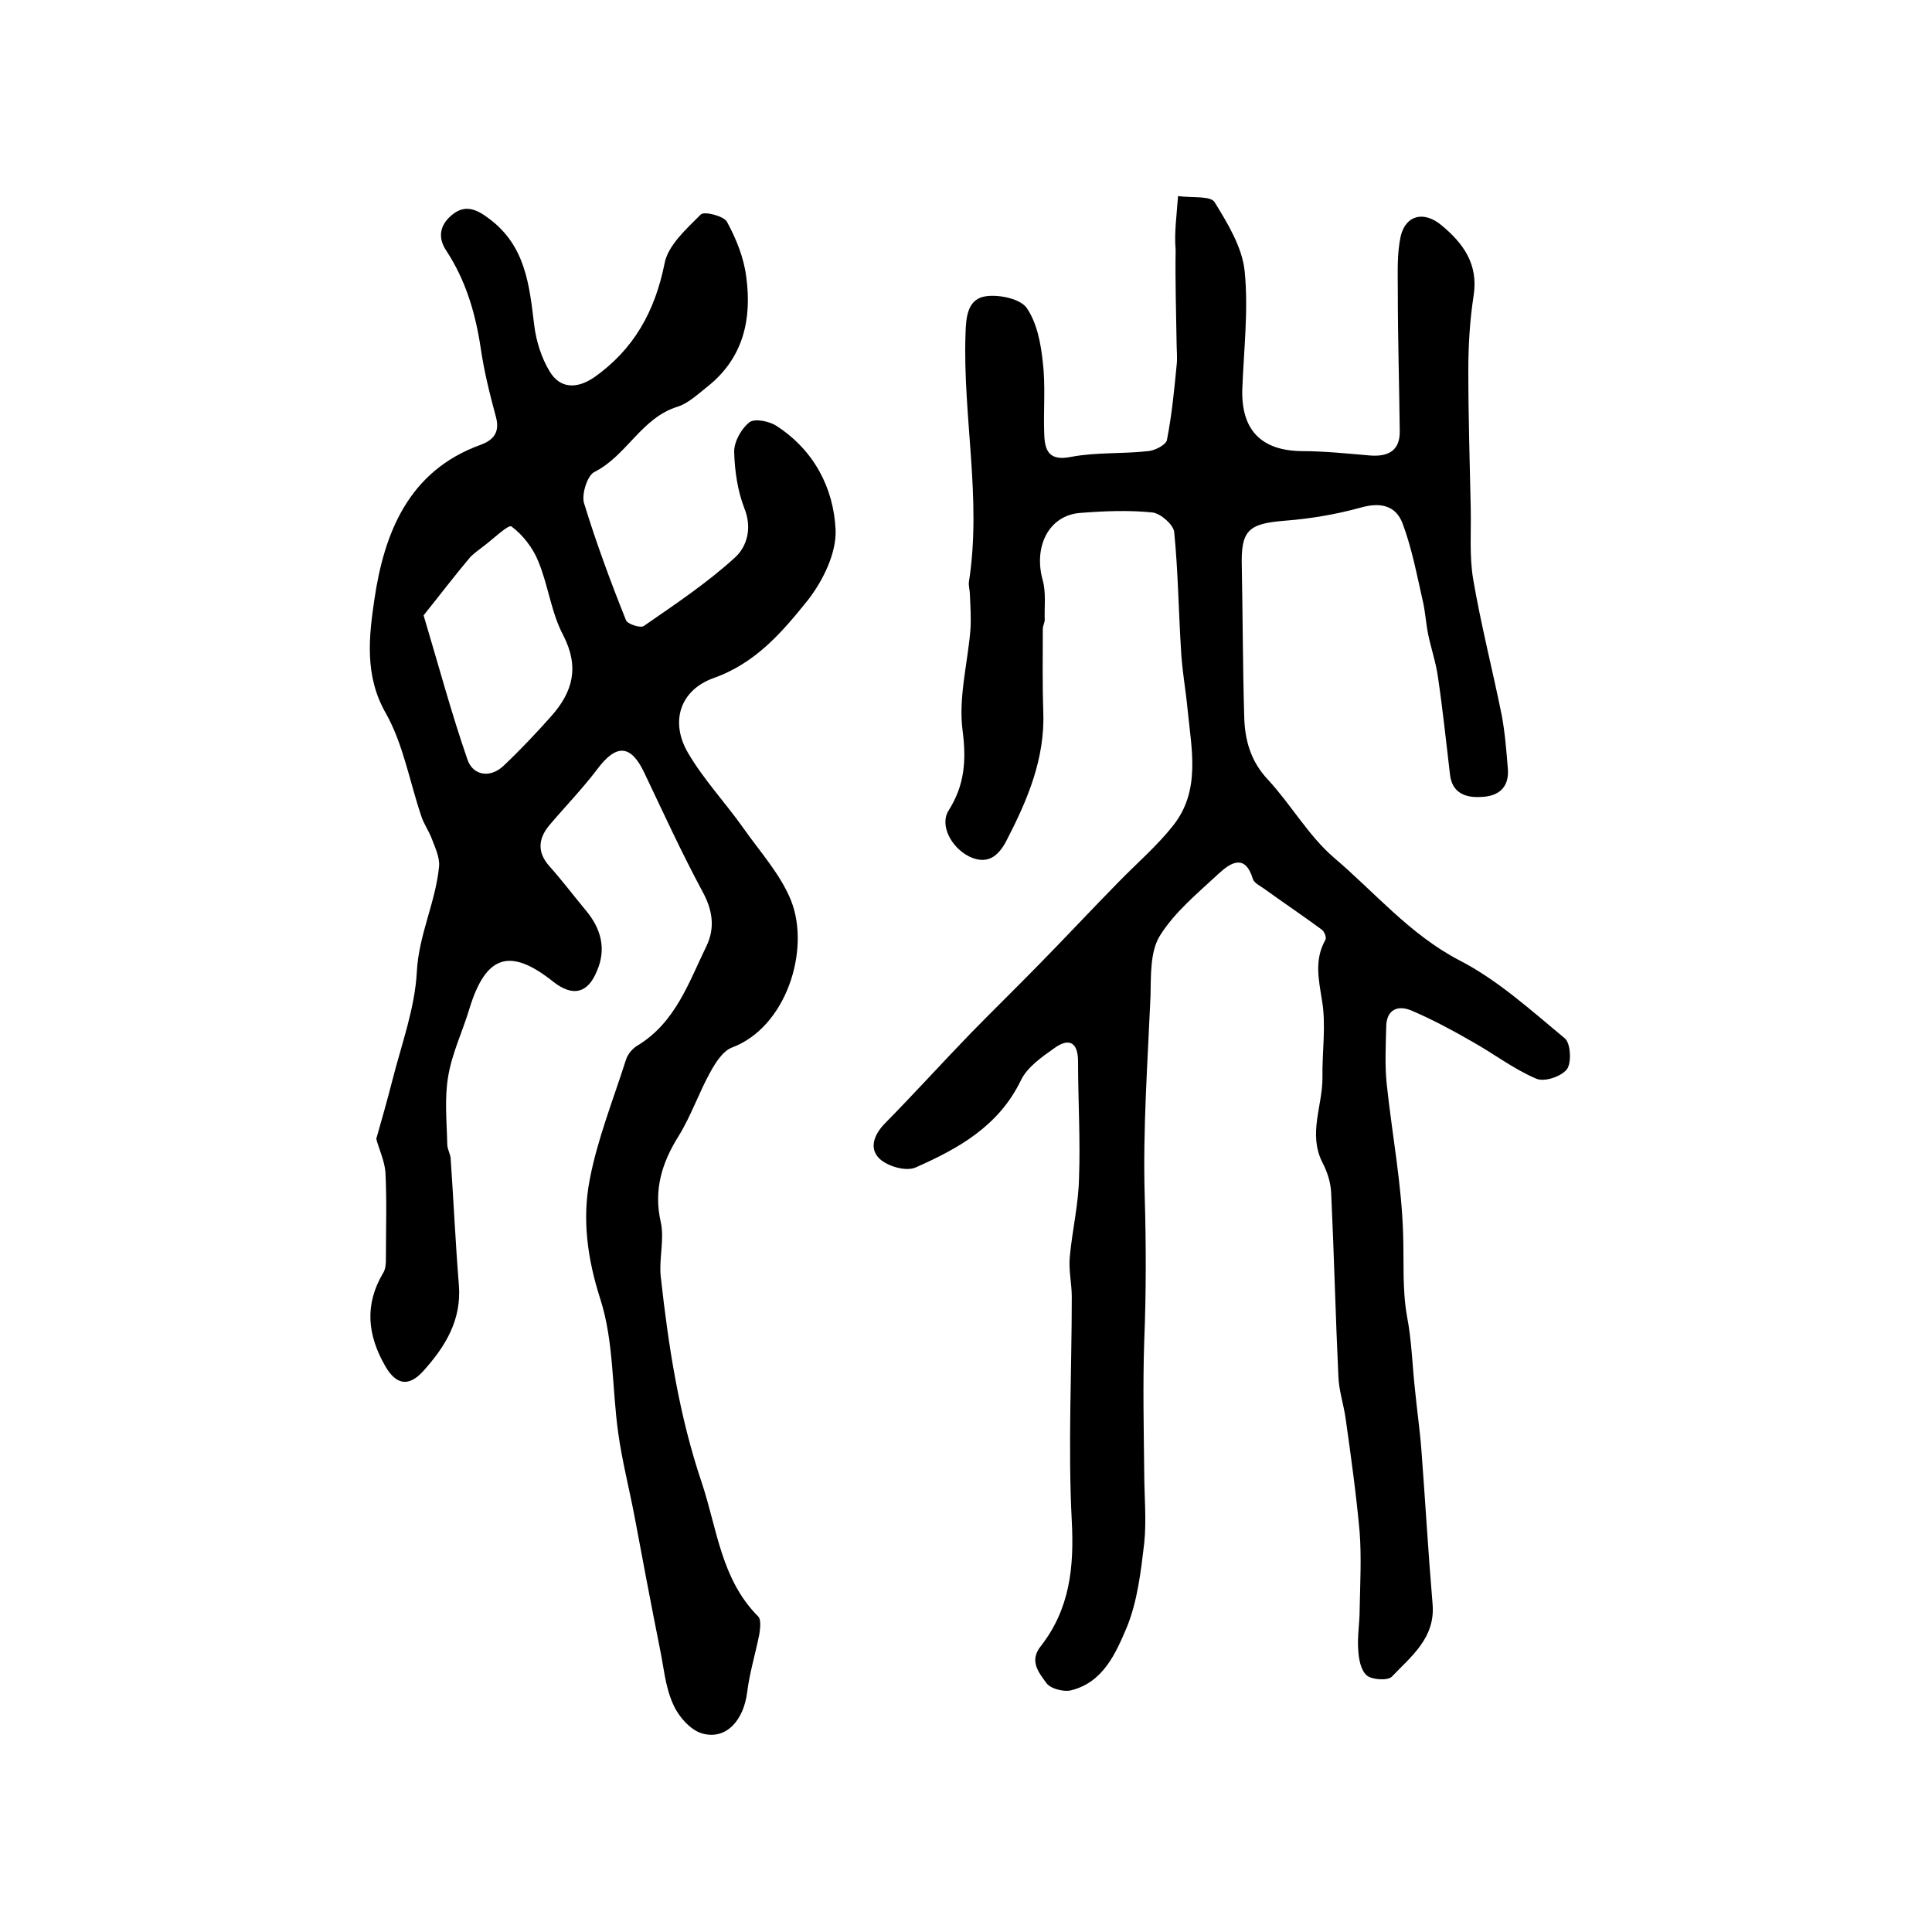<?xml version="1.0" encoding="utf-8"?>
<!-- Generator: Adobe Illustrator 22.0.0, SVG Export Plug-In . SVG Version: 6.00 Build 0)  -->
<svg version="1.1" id="图层_1" xmlns="http://www.w3.org/2000/svg" xmlns:xlink="http://www.w3.org/1999/xlink" x="0px" y="0px"
	 viewBox="0 0 400 400" style="enable-background:new 0 0 400 400;" xml:space="preserve">
<style type="text/css">
	.st0{fill:#FFFFFF;}
</style>
<g>
	
	<path d="M243.9,40.6c3.1,0.4,6.8-0.1,7.6,1.3c2.7,4.4,5.7,9.3,6.2,14.3c0.8,8.1-0.2,16.3-0.5,24.5c-0.2,8.4,4,12.6,12.3,12.7
		c4.7,0,9.4,0.5,14.1,0.9c3.7,0.3,6.3-0.9,6.2-5.1c-0.1-9.6-0.4-19.2-0.4-28.9c0-3.8-0.2-7.7,0.6-11.4c1.1-4.5,4.9-5.2,8.4-2.3
		c4.6,3.8,7.7,8.1,6.7,14.6c-0.8,5.1-1.1,10.4-1.1,15.6c0,9.5,0.3,19,0.5,28.5c0.1,4.9-0.3,9.8,0.5,14.6c1.6,9.4,4,18.7,5.9,28.1
		c0.7,3.7,1,7.6,1.3,11.4c0.2,3.8-2.1,5.5-5.6,5.6c-3.3,0.2-6-0.9-6.4-4.7c-0.8-6.7-1.5-13.5-2.5-20.2c-0.4-2.9-1.4-5.8-2-8.7
		c-0.5-2.4-0.6-4.9-1.2-7.3c-1.2-5.3-2.2-10.6-4.1-15.7c-1.4-3.7-4.5-4.5-8.7-3.3c-5.1,1.4-10.4,2.3-15.6,2.7c-7.7,0.6-9.2,2-9,9.5
		c0.2,10.3,0.2,20.7,0.5,31c0.1,4.8,1.3,9.3,4.9,13.1c4.8,5.2,8.4,11.6,13.6,16.1c8.5,7.2,15.7,15.9,26,21.3
		c8,4.1,14.9,10.4,21.9,16.2c1.2,1,1.4,5.1,0.4,6.4c-1.2,1.5-4.7,2.7-6.4,1.9c-4.7-2-8.8-5.2-13.3-7.7c-4-2.3-8.1-4.5-12.3-6.3
		c-2.9-1.3-5.4-0.4-5.4,3.4c-0.1,3.9-0.3,7.9,0.1,11.7c1.1,10.4,3.1,20.7,3.4,31.1c0.2,5.7-0.2,11.3,0.8,17c1,5.1,1.1,10.4,1.7,15.6
		c0.4,4.1,1,8.2,1.3,12.3c0.8,10.5,1.4,21.1,2.3,31.7c0.6,7-4.4,10.8-8.4,15c-0.8,0.9-4.1,0.7-5.2-0.2c-1.3-1.1-1.7-3.5-1.8-5.4
		c-0.2-2.7,0.3-5.5,0.3-8.2c0.1-5.4,0.4-10.8,0-16.1c-0.7-7.8-1.8-15.7-2.9-23.5c-0.4-2.9-1.4-5.8-1.5-8.7
		c-0.6-12.7-0.9-25.4-1.5-38.1c-0.1-2.1-0.8-4.3-1.8-6.2c-3-5.9,0-11.7,0-17.5c-0.1-5.4,0.8-10.9-0.1-16.1
		c-0.7-4.4-1.6-8.4,0.7-12.5c0.3-0.5-0.2-1.7-0.7-2.1c-3.8-2.8-7.8-5.5-11.7-8.3c-0.9-0.7-2.3-1.3-2.6-2.2c-1.6-5.3-4.6-3.4-7-1.2
		c-4.4,4.1-9.2,8-12.3,13c-2,3.3-1.8,8.2-1.9,12.5c-0.6,13.8-1.6,27.6-1.2,41.3c0.3,10.1,0.3,20.1-0.1,30.1c-0.3,9-0.1,18.1,0,27.1
		c0,4.9,0.5,9.9,0,14.7c-0.7,5.9-1.4,12-3.6,17.4c-2.3,5.4-4.9,11.5-11.7,13.1c-1.5,0.3-4.2-0.4-5-1.6c-1.5-2.1-3.6-4.5-1.1-7.6
		c6-7.7,6.9-16.3,6.4-25.9c-0.8-15.4,0-30.9,0-46.4c0-2.8-0.7-5.6-0.4-8.4c0.5-5.4,1.8-10.8,1.9-16.2c0.3-8-0.2-16.1-0.2-24.1
		c0-4.2-2-4.9-4.9-2.8c-2.7,1.9-5.7,4-7,6.8c-4.6,9.4-12.9,14-21.7,17.9c-2,0.9-5.8-0.2-7.5-1.8c-2.2-2.1-1.2-5,1.2-7.4
		c6-6.1,11.7-12.4,17.7-18.6c4.6-4.7,9.3-9.3,13.9-14c5.6-5.7,11.1-11.6,16.7-17.3c3.8-3.9,8-7.5,11.3-11.7c5.7-7.2,3.8-15.7,3-23.8
		c-0.4-4.3-1.2-8.5-1.4-12.8c-0.5-8.1-0.6-16.2-1.4-24.2c-0.2-1.5-2.8-3.8-4.5-4c-4.9-0.5-10-0.3-15,0.1c-6.4,0.5-9.7,6.9-7.7,14
		c0.7,2.6,0.3,5.4,0.4,8.1c0,0.6-0.4,1.3-0.4,1.9c0,5.7-0.1,11.4,0.1,17c0.4,9.9-3.3,18.5-7.7,27c-1.7,3.2-4,4.9-7.7,3.1
		c-3.7-1.9-6.1-6.5-4.2-9.5c3.3-5.2,3.7-10.3,2.9-16.5c-0.9-6.7,1-13.8,1.6-20.7c0.2-2.5,0-5.1-0.1-7.6c0-0.8-0.3-1.7-0.2-2.5
		c2.7-17.2-1.3-34.3-0.7-51.4c0.1-3.5,0.4-7.4,4.5-7.8c2.7-0.3,6.9,0.6,8.2,2.5c2.1,3.1,2.9,7.3,3.3,11.2c0.6,4.9,0.1,10,0.3,14.9
		c0.1,3.4,1,5.6,5.5,4.7c5.2-1,10.7-0.6,16-1.2c1.4-0.1,3.7-1.3,3.9-2.3c1-5.1,1.5-10.2,2-15.4c0.2-1.6,0-3.2,0-4.8
		c-0.1-6.4-0.3-12.8-0.2-19.2C243.1,48.2,243.6,44.8,243.9,40.6z"/>
	<path d="M77.9,235.8c1.2-4.2,2.3-8.1,3.3-12c1.9-7.5,4.7-15,5.1-22.6c0.4-7.7,3.9-14.4,4.6-21.8c0.2-1.9-0.9-4.1-1.6-6
		c-0.6-1.5-1.6-2.9-2.1-4.5c-2.4-7.1-3.7-14.8-7.3-21.2c-4.5-7.8-3.5-16-2.4-23.5c2-13.7,7-26.7,22-32.1c2.7-1,4-2.6,3.2-5.7
		c-1.3-4.8-2.5-9.6-3.2-14.5c-1.1-7.2-3.1-13.9-7.1-20c-2-3-1.1-5.6,1.3-7.5c2.6-2.1,5-1.1,7.6,0.9c7.5,5.6,8.3,13.7,9.3,22
		c0.4,3.3,1.5,6.8,3.2,9.6c2.1,3.5,5.5,3.7,9.1,1.3c8.3-5.8,12.7-13.7,14.7-23.7c0.7-3.7,4.5-7.1,7.5-10.1c0.7-0.7,4.7,0.3,5.4,1.5
		c1.9,3.5,3.5,7.4,4,11.4c1.2,8.8-0.6,16.9-8.1,22.8c-1.9,1.5-3.9,3.4-6.1,4.1c-7.5,2.3-10.5,10.1-17.2,13.5
		c-1.5,0.7-2.7,4.6-2.2,6.4c2.5,8.2,5.5,16.3,8.7,24.3c0.3,0.8,3,1.7,3.7,1.2c6.5-4.5,13.1-8.9,18.9-14.2c2.4-2.2,3.6-6,1.9-10.2
		c-1.4-3.6-2-7.8-2.1-11.7c0-2.1,1.5-4.8,3.2-6.1c1.1-0.8,4.1-0.2,5.6,0.8c7.7,5,11.8,12.8,12.2,21.5c0.2,4.8-2.6,10.5-5.7,14.5
		c-5.3,6.6-10.8,13.1-19.6,16.2c-6.9,2.5-9,9-5.3,15.4c3.2,5.5,7.7,10.3,11.4,15.5c3.5,5,7.8,9.7,10,15.2c4,10.2-1,26.2-12.3,30.4
		c-1.8,0.7-3.3,3-4.4,5c-2.4,4.3-4,9.1-6.6,13.3c-3.5,5.6-5.2,11.2-3.7,17.8c0.8,3.6-0.4,7.6,0,11.3c1.6,14.5,3.8,28.8,8.5,42.7
		c3.2,9.6,4,20,11.7,27.7c0.6,0.6,0.4,2.5,0.2,3.7c-0.8,4-2,7.9-2.5,11.9c-0.7,5.8-4.3,10-9.3,8.6c-2.5-0.7-5-3.6-6.1-6.2
		c-1.6-3.6-1.9-7.7-2.7-11.5c-1.8-9-3.5-18-5.2-27.1c-1.1-5.8-2.6-11.6-3.4-17.4c-1.3-9.2-0.9-19-3.7-27.7
		c-2.7-8.4-3.8-16.6-2.2-24.8c1.6-8.4,4.9-16.6,7.5-24.8c0.4-1.2,1.4-2.4,2.5-3c7.8-4.8,10.5-13,14.2-20.6c1.8-3.8,1.2-7.5-0.9-11.3
		c-4.3-8-8.1-16.3-12-24.5c-2.8-5.9-5.8-6-9.7-0.8c-3.1,4.1-6.7,7.8-10,11.7c-2.3,2.8-2.5,5.6,0.1,8.5c2.6,2.9,5,6.1,7.5,9.1
		c3.1,3.7,4.3,7.9,2.3,12.5c-1.9,4.7-5,5.4-9,2.3c-9-7.2-14-5.6-17.4,5.5c-1.4,4.7-3.6,9.2-4.4,14c-0.8,4.6-0.3,9.4-0.2,14.1
		c0,1,0.6,1.9,0.7,2.9c0.6,8.7,1,17.5,1.7,26.2c0.6,7.3-2.8,12.8-7.4,17.9c-3,3.3-5.6,2.8-7.8-1c-3.7-6.4-4.4-12.7-0.5-19.3
		c0.6-0.9,0.6-2.2,0.6-3.4c0-5.8,0.2-11.7-0.1-17.5C79.6,240.3,78.5,238,77.9,235.8z M87.7,127.4c3.2,10.7,5.8,20.4,9.1,29.9
		c1.1,3.2,4.6,3.9,7.4,1.3c3.5-3.3,6.8-6.8,10-10.4c4.4-5,5.8-10.1,2.4-16.7c-2.5-4.7-3.1-10.4-5.2-15.4c-1.1-2.7-3.2-5.4-5.5-7.1
		c-0.6-0.5-3.8,2.6-5.8,4.1c-0.9,0.7-1.9,1.4-2.7,2.2C94.1,119.2,91,123.3,87.7,127.4z"/>
	
</g>
</svg>
